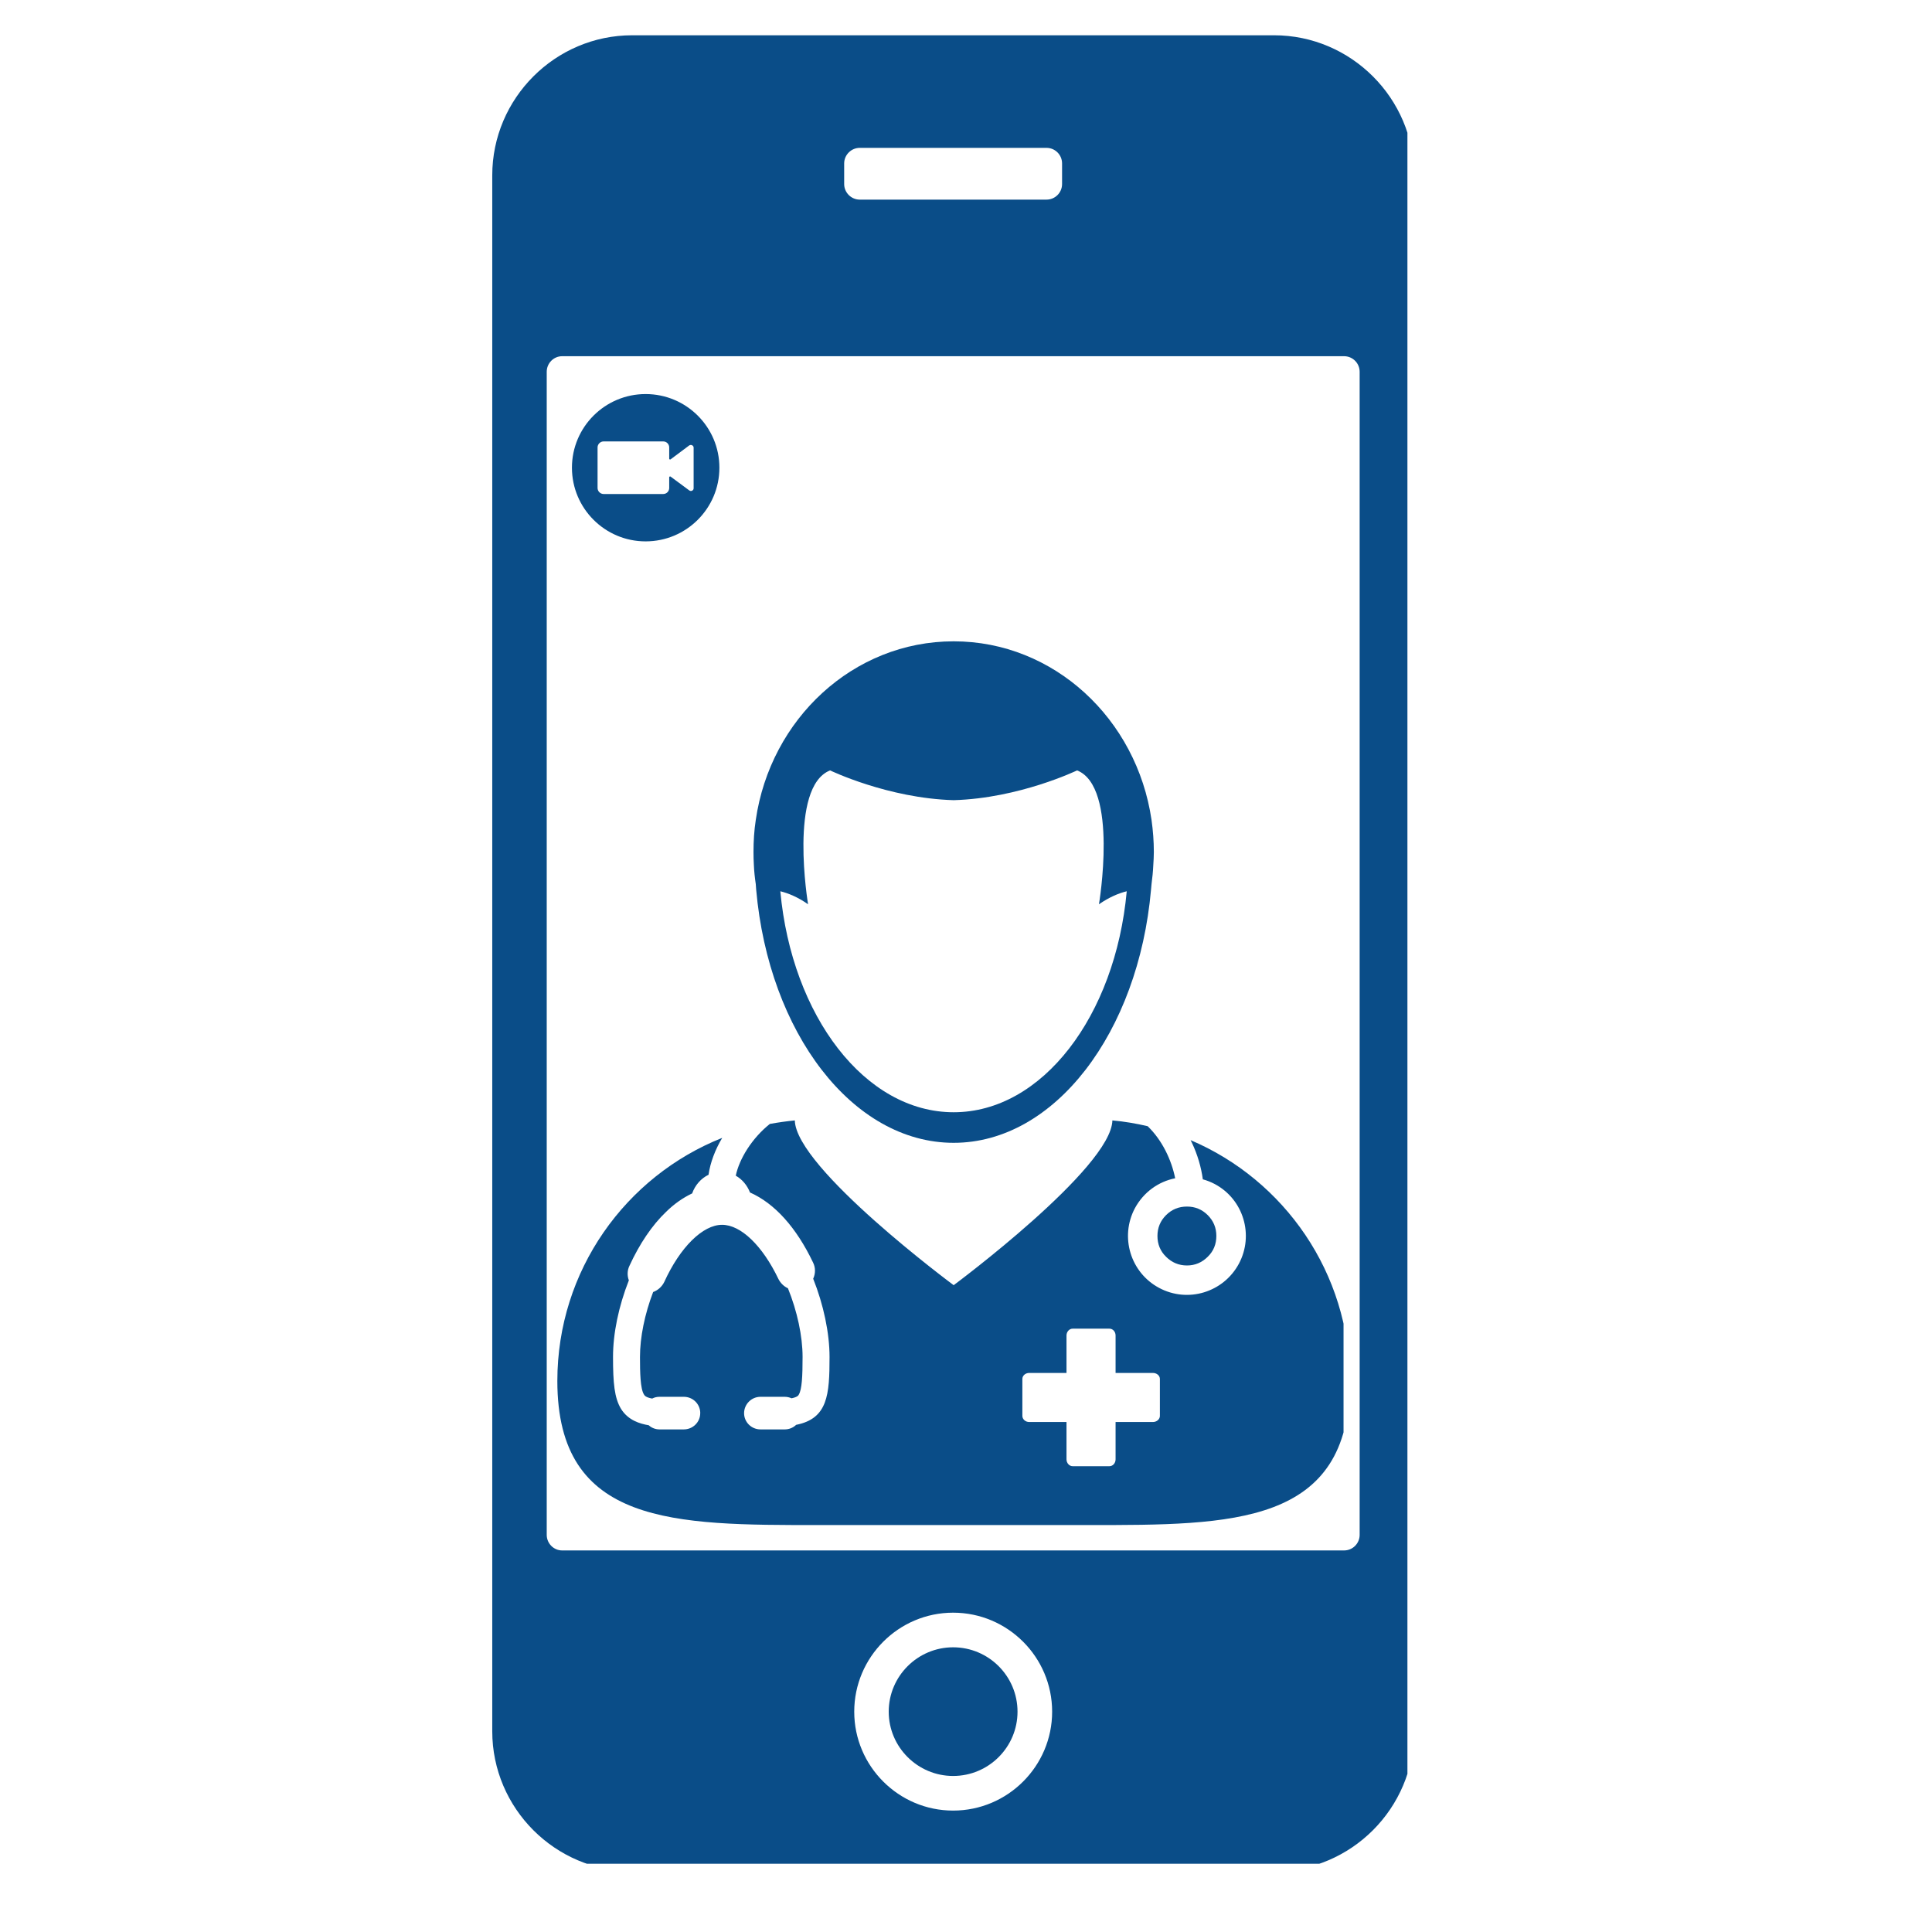 <svg xmlns="http://www.w3.org/2000/svg" xmlns:xlink="http://www.w3.org/1999/xlink" width="75" zoomAndPan="magnify" viewBox="0 0 56.25 56.25" height="75" preserveAspectRatio="xMidYMid meet" version="1.0"><defs><clipPath id="368bd41f3a"><path d="M 14.328 1 L 40.977 1 L 40.977 54.262 L 14.328 54.262 Z M 14.328 1 " clip-rule="nonzero"/></clipPath><clipPath id="12d9cc3d69"><path d="M 16.652 11.473 L 21 11.473 L 21 15.914 L 16.652 15.914 Z M 16.652 11.473 " clip-rule="nonzero"/></clipPath><clipPath id="146939c421"><path d="M 16.172 32 L 39.117 32 L 39.117 44.574 L 16.172 44.574 Z M 16.172 32 " clip-rule="nonzero"/></clipPath><clipPath id="55ab97762f"><path d="M 21 18.672 L 34 18.672 L 34 34 L 21 34 Z M 21 18.672 " clip-rule="nonzero"/></clipPath></defs><path fill="#0a4d88" d="M 27.75 47.961 C 26.719 47.961 25.875 48.801 25.875 49.836 C 25.875 50.867 26.719 51.707 27.75 51.707 C 28.785 51.707 29.625 50.867 29.625 49.836 C 29.625 48.801 28.785 47.961 27.75 47.961 " fill-opacity="1" fill-rule="nonzero"/><g clip-path="url(#368bd41f3a)"><path fill="#0a4d88" d="M 39.586 44.688 C 39.586 44.938 39.383 45.141 39.133 45.141 L 16.367 45.141 C 16.121 45.141 15.918 44.938 15.918 44.688 L 15.918 10.824 C 15.918 10.574 16.121 10.371 16.367 10.371 L 39.133 10.371 C 39.383 10.371 39.586 10.574 39.586 10.824 Z M 27.75 52.715 C 26.164 52.715 24.871 51.422 24.871 49.836 C 24.871 48.246 26.164 46.953 27.75 46.953 C 29.34 46.953 30.633 48.246 30.633 49.836 C 30.633 51.422 29.34 52.715 27.75 52.715 M 24.578 4.758 C 24.578 4.508 24.785 4.305 25.031 4.305 L 30.469 4.305 C 30.719 4.305 30.922 4.508 30.922 4.758 L 30.922 5.359 C 30.922 5.609 30.719 5.812 30.469 5.812 L 25.031 5.812 C 24.785 5.812 24.578 5.609 24.578 5.359 Z M 37.094 1.027 L 18.406 1.027 C 16.164 1.027 14.332 2.863 14.332 5.105 L 14.332 50.406 C 14.332 52.648 16.164 54.484 18.406 54.484 L 37.094 54.484 C 39.336 54.484 41.172 52.648 41.172 50.406 L 41.172 5.105 C 41.172 2.863 39.336 1.027 37.094 1.027 " fill-opacity="1" fill-rule="nonzero"/></g><g clip-path="url(#12d9cc3d69)"><path fill="#0a4d88" d="M 18.797 11.473 C 19.984 11.473 20.945 12.434 20.945 13.617 C 20.945 14.801 19.984 15.762 18.797 15.762 C 17.613 15.762 16.652 14.801 16.652 13.617 C 16.652 12.434 17.613 11.473 18.797 11.473 Z M 17.574 12.852 L 19.309 12.852 C 19.406 12.852 19.484 12.93 19.484 13.027 L 19.484 13.355 C 19.484 13.363 19.488 13.371 19.496 13.375 C 19.508 13.379 19.516 13.379 19.523 13.375 L 20.066 12.969 C 20.094 12.953 20.125 12.949 20.152 12.965 C 20.18 12.977 20.195 13.004 20.195 13.035 L 20.195 14.215 C 20.195 14.246 20.18 14.273 20.152 14.285 C 20.125 14.301 20.094 14.297 20.066 14.277 L 19.523 13.875 C 19.516 13.871 19.508 13.871 19.496 13.875 C 19.488 13.879 19.484 13.887 19.484 13.895 L 19.484 14.207 C 19.484 14.305 19.406 14.383 19.309 14.383 L 17.574 14.383 C 17.48 14.383 17.398 14.305 17.398 14.207 L 17.398 13.027 C 17.398 12.93 17.48 12.852 17.574 12.852 Z M 17.574 12.852 " fill-opacity="1" fill-rule="evenodd"/></g><g clip-path="url(#146939c421)"><path fill="#0a4d88" d="M 23.84 44.402 L 31.688 44.402 C 35.891 44.402 39.301 44.414 39.301 40.207 C 39.301 37.059 37.391 34.355 34.664 33.195 C 34.676 33.223 34.691 33.246 34.703 33.273 C 34.867 33.621 34.973 33.984 35.02 34.336 C 35.137 34.367 35.254 34.414 35.367 34.473 C 36.203 34.918 36.516 35.957 36.07 36.793 C 35.621 37.629 34.582 37.945 33.746 37.496 C 32.914 37.051 32.598 36.012 33.043 35.176 C 33.297 34.707 33.73 34.402 34.215 34.305 C 34.109 33.777 33.84 33.199 33.414 32.789 C 33.078 32.711 32.738 32.652 32.387 32.621 C 32.355 34.012 27.766 37.418 27.766 37.418 C 27.766 37.418 23.172 34.012 23.141 32.621 C 22.895 32.645 22.652 32.68 22.414 32.723 C 21.891 33.141 21.523 33.742 21.422 34.23 C 21.609 34.336 21.754 34.508 21.836 34.719 C 22.551 35.035 23.184 35.734 23.672 36.758 C 23.746 36.906 23.746 37.078 23.676 37.23 C 23.977 37.984 24.152 38.812 24.152 39.508 C 24.152 40.609 24.102 41.301 23.18 41.484 C 23.09 41.57 22.973 41.617 22.848 41.617 L 22.141 41.617 C 21.879 41.617 21.664 41.406 21.664 41.145 L 21.664 41.133 C 21.672 40.875 21.883 40.668 22.141 40.668 L 22.848 40.668 C 22.918 40.668 22.984 40.684 23.047 40.711 C 23.215 40.676 23.246 40.629 23.258 40.602 C 23.348 40.449 23.367 40.07 23.367 39.508 C 23.367 38.902 23.211 38.176 22.941 37.508 C 22.82 37.453 22.723 37.355 22.664 37.238 C 22.199 36.266 21.57 35.66 21.023 35.66 C 20.461 35.66 19.801 36.312 19.34 37.324 C 19.273 37.461 19.156 37.566 19.016 37.617 C 18.77 38.262 18.633 38.934 18.633 39.508 C 18.633 39.949 18.641 40.434 18.75 40.602 C 18.766 40.629 18.797 40.684 18.988 40.719 C 19.055 40.684 19.125 40.668 19.199 40.668 L 19.91 40.668 C 20.164 40.668 20.371 40.863 20.387 41.113 L 20.387 41.145 C 20.387 41.406 20.172 41.617 19.91 41.617 L 19.199 41.617 C 19.086 41.617 18.973 41.574 18.887 41.496 C 18.629 41.453 18.289 41.352 18.082 41.02 C 17.887 40.699 17.848 40.262 17.848 39.508 C 17.848 38.82 18.012 38.031 18.309 37.277 C 18.258 37.141 18.262 36.988 18.324 36.859 C 18.617 36.219 18.984 35.672 19.395 35.281 C 19.629 35.051 19.887 34.871 20.152 34.746 C 20.238 34.504 20.41 34.309 20.629 34.203 C 20.68 33.848 20.82 33.477 21.027 33.129 C 18.215 34.246 16.227 36.992 16.227 40.207 C 16.227 44.414 19.637 44.402 23.84 44.402 Z M 29.766 40.148 C 29.766 40.051 29.855 39.973 29.965 39.973 L 31.051 39.973 L 31.051 38.883 C 31.051 38.773 31.133 38.684 31.23 38.684 L 32.301 38.684 C 32.402 38.684 32.48 38.773 32.48 38.883 L 32.48 39.973 L 33.566 39.973 C 33.68 39.973 33.77 40.051 33.77 40.148 L 33.77 41.223 C 33.77 41.32 33.68 41.402 33.566 41.402 L 32.48 41.402 L 32.48 42.488 C 32.48 42.598 32.402 42.688 32.301 42.688 L 31.23 42.688 C 31.133 42.688 31.051 42.598 31.051 42.488 L 31.051 41.402 L 29.965 41.402 C 29.855 41.402 29.766 41.32 29.766 41.223 Z M 29.766 40.148 " fill-opacity="1" fill-rule="nonzero"/></g><g clip-path="url(#55ab97762f)"><path fill="#0a4d88" d="M 22.004 25.738 C 22.008 25.793 22.012 25.848 22.016 25.902 C 22.383 30.059 24.816 33.273 27.766 33.273 C 30.711 33.273 33.145 30.059 33.512 25.902 C 33.516 25.848 33.52 25.793 33.527 25.738 C 33.551 25.559 33.57 25.375 33.578 25.188 C 33.586 25.062 33.594 24.934 33.594 24.805 C 33.594 24.492 33.57 24.18 33.527 23.875 C 33.098 20.93 30.684 18.672 27.766 18.672 C 24.844 18.672 22.43 20.93 22.004 23.875 C 21.957 24.18 21.938 24.492 21.938 24.805 C 21.938 24.934 21.941 25.062 21.949 25.188 C 21.957 25.375 21.977 25.559 22.004 25.738 Z M 24.168 22.43 C 24.168 22.43 25.848 23.242 27.766 23.297 C 29.68 23.242 31.359 22.43 31.359 22.43 C 32.574 22.91 31.996 26.328 31.996 26.328 C 32.301 26.117 32.578 26.004 32.805 25.949 C 32.473 29.582 30.344 32.383 27.766 32.383 C 25.184 32.383 23.055 29.582 22.719 25.949 C 22.945 26.004 23.227 26.117 23.527 26.328 C 23.527 26.328 22.953 22.91 24.168 22.43 Z M 24.168 22.43 " fill-opacity="1" fill-rule="nonzero"/></g><path fill="#0a4d88" d="M 35.414 35.984 C 35.414 36.223 35.332 36.426 35.164 36.59 C 34.996 36.758 34.793 36.844 34.559 36.844 C 34.32 36.844 34.117 36.758 33.949 36.59 C 33.781 36.426 33.699 36.223 33.699 35.984 C 33.699 35.75 33.781 35.547 33.949 35.379 C 34.117 35.211 34.32 35.129 34.559 35.129 C 34.793 35.129 34.996 35.211 35.164 35.379 C 35.332 35.547 35.414 35.75 35.414 35.984 Z M 35.414 35.984 " fill-opacity="1" fill-rule="nonzero"/></svg>